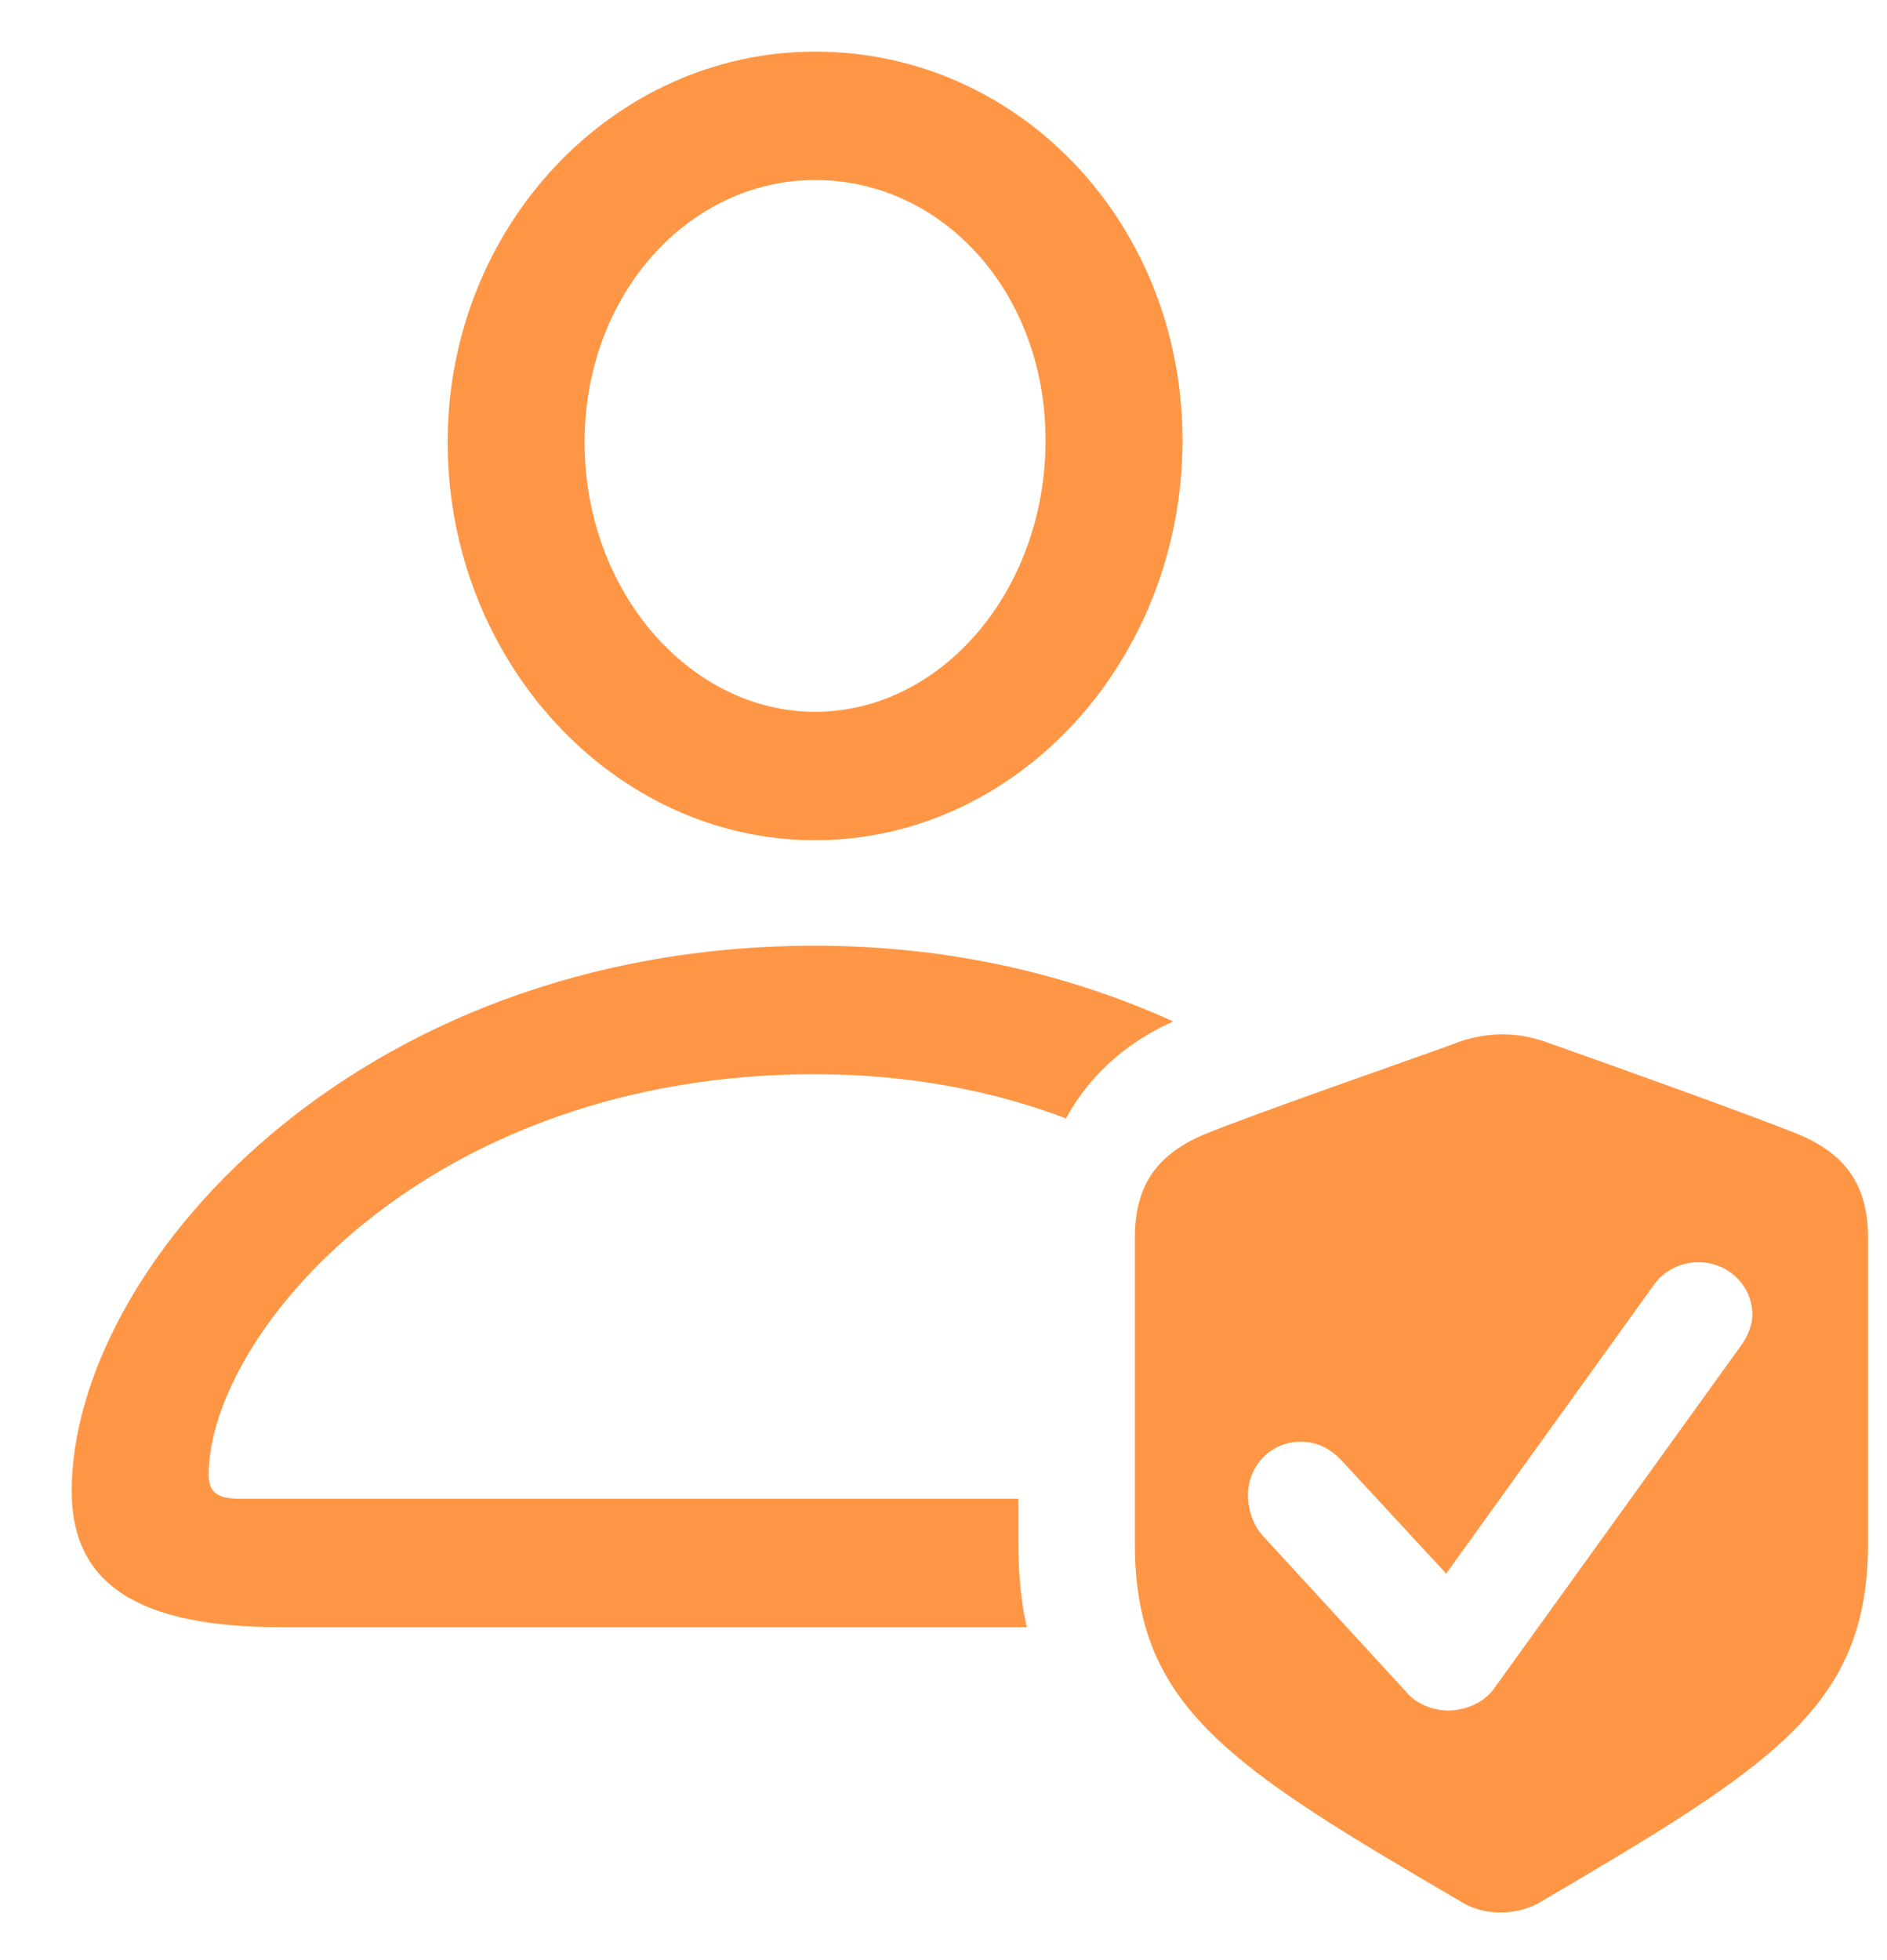 <svg width="26" height="27" viewBox="0 0 26 27" fill="none" xmlns="http://www.w3.org/2000/svg">
<path d="M11.23 11.574C8.453 11.574 6.168 9.102 6.168 6.09C6.168 3.113 8.453 0.711 11.23 0.711C14.043 0.711 16.293 3.078 16.293 6.066C16.293 9.09 14.02 11.574 11.23 11.574ZM11.23 9.805C12.965 9.805 14.406 8.141 14.406 6.066C14.406 4.027 12.988 2.48 11.23 2.48C9.496 2.48 8.055 4.051 8.055 6.09C8.055 8.164 9.52 9.805 11.23 9.805ZM3.871 22.414C1.914 22.414 0.988 21.828 0.988 20.539C0.988 17.48 4.867 13.027 11.23 13.027C13.117 13.027 14.77 13.438 16.164 14.07C15.484 14.375 14.992 14.844 14.688 15.406C13.703 15.031 12.531 14.797 11.23 14.797C5.852 14.797 2.875 18.395 2.875 20.316C2.875 20.562 3.004 20.645 3.309 20.645H14.031V21.23C14.031 21.664 14.066 22.062 14.148 22.414H3.871ZM15.637 21.266V17.047C15.637 16.379 15.895 15.922 16.586 15.629C17.266 15.348 19.434 14.598 20.008 14.387C20.441 14.211 20.875 14.211 21.262 14.34C21.93 14.574 24.098 15.348 24.789 15.629C25.48 15.922 25.738 16.379 25.738 17.047V21.266C25.738 23.516 24.414 24.324 21.227 26.199C20.863 26.41 20.418 26.375 20.137 26.199C16.949 24.336 15.637 23.516 15.637 21.266ZM19.949 23.562C20.207 23.562 20.441 23.445 20.57 23.281L23.98 18.547C24.086 18.406 24.145 18.242 24.145 18.113C24.145 17.691 23.793 17.387 23.406 17.387C23.137 17.387 22.914 17.516 22.785 17.703L19.926 21.676L18.484 20.117C18.355 19.977 18.168 19.859 17.922 19.859C17.512 19.859 17.195 20.188 17.195 20.598C17.195 20.773 17.254 20.984 17.383 21.137L19.375 23.305C19.516 23.48 19.762 23.562 19.949 23.562Z" fill="#FF9645"/>
</svg>
